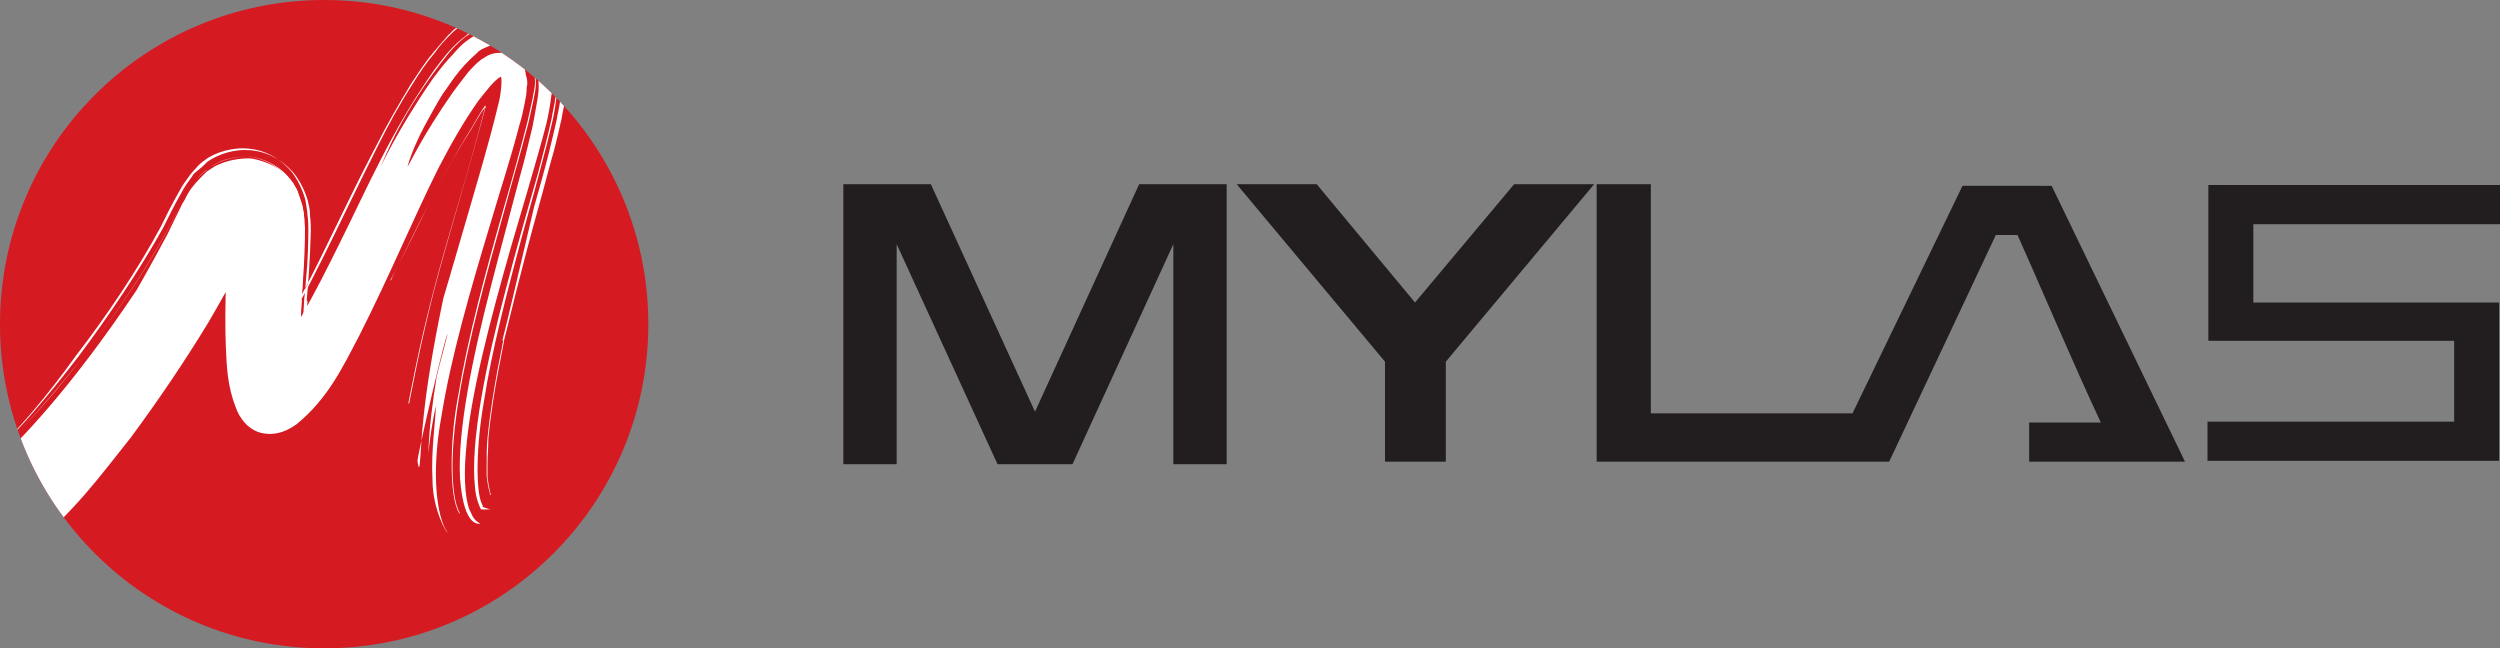 <?xml version="1.0" encoding="utf-8"?>
<!-- Generator: Adobe Illustrator 24.1.1, SVG Export Plug-In . SVG Version: 6.00 Build 0)  -->
<svg version="1.1" id="Calque_1" xmlns="http://www.w3.org/2000/svg" xmlns:xlink="http://www.w3.org/1999/xlink" x="0px" y="0px"
	 viewBox="0 0 300 77.8" style="enable-background:new 0 0 300 77.8;" xml:space="preserve">
<rect x="0" y="0" width="300" height="77.8" fill="#808080" stroke="none"/>
<style type="text/css">
	.st0{fill:#D61A22;}
	.st1{clip-path:url(#SVGID_2_);fill:#FFFFFF;}
	.st2{clip-path:url(#SVGID_4_);fill:#FFFFFF;}
	.st3{clip-path:url(#SVGID_6_);fill:#FFFFFF;}
	.st4{clip-path:url(#SVGID_8_);fill:#FFFFFF;}
	.st5{clip-path:url(#SVGID_10_);fill:#FFFFFF;}
	.st6{fill:#221E20;}
</style>
<g>
	<g>
		<path class="st0" d="M77.8,38.9c0,21.5-17.4,38.9-38.9,38.9S0,60.4,0,38.9S17.4,0,38.9,0C60.4,0,77.8,17.4,77.8,38.9"/>
		<g>
			<g>
				<defs>
					<path id="SVGID_1_" d="M77.8,38.9c0,21.5-17.4,38.9-38.9,38.9S0,60.4,0,38.9S17.4,0,38.9,0C60.4,0,77.8,17.4,77.8,38.9"/>
				</defs>
				<clipPath id="SVGID_2_">
					<use xlink:href="#SVGID_1_"  style="overflow:visible;"/>
				</clipPath>
				<path class="st1" d="M3.2,66.1c0.1,0-0.2,3-2.1-0.8c-0.7-0.9-1.4-1.9-2-2.8c-0.7-0.6-1.4-1.2-2-1.9c-0.2-0.8-0.4-1.6-0.7-2.4
					c0-0.1,0.1,0.1,3.2-2.7c2.9-2.8,8.7-8.6,16.8-20.7c0,0,1.5-2.6,3.7-6.7c0.6-1.2,0.9-1.9,1.8-3.7c0.7-1,0.4-1.4,2.9-3.8l0.6-0.4
					c0.4-0.3,1.3-0.7,2.1-0.9c0.8-0.2,1.6-0.3,2.4-0.3c1.1,0.1,2.5,0.6,3.6,1.3c0.5,0.4,1,0.8,1.3,1.2l0.4,0.5
					c0.2,0.4,0.5,0.8,0.6,1.2c0.4,1.1,0.4,1.2,0.5,1.5c0.3,1.5,0.2,1.9,0.3,2.6c0,4.5-0.4,7.8-0.6,11.8c0,0-0.2,1.8-0.1,4.4
					c0,0.7,0.1,1.3,0.2,1.9c0,0.3,0.1,0.5,0.1,0.6c0.7-0.2-1.9,0.7-2.6,1.4c-0.9,0.5-1.3,1.4-1.1,1c-0.1,0.1,0.1-0.5,0.1-0.7
					c-0.1-1.4-0.1-0.9-0.2-1.3c-0.1-0.5-0.3-0.9-0.6-1.4c-0.4-1-0.4-0.7-0.3-0.7c0.1-0.1,0.3-0.3,0.6-0.5c2.5-2.5,5.7-8.6,8.7-14.7
					c3.2-6.4,6.1-13.3,11.3-20.7c0.7-0.9,1.4-1.9,2.3-2.8c0.3-0.3,0.6-0.6,1.1-1c0.7-0.4,0.7-1.2,4.2-1.8c1,0,1.8-0.1,3.2,0.5
					c1.3,0.5,2.4,1.8,2.7,2.2c0.4,0.6,0.8,1.4,1,1.9l0.2,0.9C67,9.5,67,10,66.9,10.5c-0.3,3.3-0.8,4.8-1.3,6.9c-1,3.9-2,7.5-3,11.1
					C60.7,35.6,59,42.2,58.1,48c-1,5.6-1,10.9-0.3,12.4c0.1,0.4,0.3,0.1-0.1,0.6c-0.1,0.3,0.2-0.5,0.2-0.2c0.2,0.1,0.7,0.3,1,0.3
					c0,0-0.9,0.1-1.2,0c-0.2-0.1,0.1,0-0.1-0.2c-0.1-0.3-0.5-1.1-0.6-2.4c-0.6-5.4,1.3-14.8,3.7-23.8c1.2-4.6,2.5-9.2,3.8-13.7
					c0.6-2.3,1.2-4.5,1.7-6.8c0.2-1.4,0.6-2.1,0.5-4.7c-0.3-0.6,0.7-1.9-2.7-5.3c-2.5-1.8-4.8-1.3-6.1-0.9c-0.7,0.2-1.7,0.9-1.9,1
					c-1.4,1.1-1.6,1.5-2.1,2c-6,7.5-7.6,12.5-8.2,13.6c0.1,0,1.8-4,6.2-10.4c0.6-0.8,1.2-1.6,2-2.5c0.5-0.5,0.7-0.8,1.4-1.5
					c0.3-0.3,0.8-0.7,1.6-1.2c0.9-0.4,0.7-0.7,3-0.9c0.9,0,1.7,0,3,0.6c1.2,0.6,2.1,1.6,2.3,2c0.4,0.5,0.7,1.3,0.8,1.7l0.2,0.9
					c0.1,0.7,0.1,0.8,0.1,1.2c0,0.7,0,1-0.1,1.4c-0.1,0.8-0.2,1.4-0.3,2c-0.2,1.2-0.5,2.3-0.8,3.4c-1.2,4.3-2.5,8.7-3.8,13.1
					c-2.5,8.8-4.9,17.8-5.4,24.6c-0.3,3.4,0,6.2,0.6,7.2c0.4,1,0.8,1.1,1.2,1.4c-0.1-0.2-2,0.8-2.5-5.5c-0.3-5.8,1.5-14.5,3.7-23
					c1.1-4.3,2.3-8.7,3.4-12.9c0.6-2.1,1.1-4.2,1.6-6.3c0.2-1.1,0.4-2.1,0.6-3.3c0.1-0.7,0.2-1.2,0.1-2.4c0-0.3-0.1-0.8-0.3-1.2
					c-0.4-0.9-0.5-1.6-2.3-2.6c-1.5-0.8-3-0.3-3.5-0.1c-0.5,0.2-1.1,0.5-1.2,0.7c-2.6,2.3-3,3.4-4.2,5c-0.9,1.5-1.6,2.8-2.2,3.9
					c-1.2,2.3-1.8,4-2,4.8c0.1,0,1.7-3.6,5.5-9c0.5-0.7,1-1.3,1.6-2.1c0.3-0.4,0.6-0.7,1-1.1c0.2-0.2,0.4-0.4,0.8-0.7
					c0.4-0.1,0.9-1,3-0.7c2.7,1.2,2.1,2.4,2.4,2.9c0.1,0.5,0.1,0.9,0,1.2c0,0.7-0.1,1.2-0.2,1.7c-0.2,1-0.4,2-0.7,2.9
					c-1,3.9-2.3,7.8-3.5,11.9c-2.3,7.6-4.7,15.9-5.8,22.8c-1.3,6.9-0.6,12.3,0.7,14.1c-0.1,0.1-1.8-2.8-1.8-6.3
					c-0.2-3.5,0.4-7.3,0.4-8.9c-0.4,1.9-0.7,3.7-0.9,5.7c0.1-3.1,0.5-6.1,1-9.2c0.4-1.7,0.9-3.4,1.3-5.1c-0.2-0.1-3.5,14-3.6,15.2
					c0,0,0.2,1.7,0.3,0c0.2-1.7,0.1-6.7,2.8-19.5c0,0,1.1-3.7,3.1-10.6c1-3.5,2.3-7.7,3.5-12.7c0.3-1,0.5-3.1,0.3-3.3
					c-0.8,0.4-1.9,1.9-2.7,2.9c-1.7,2.4-3.3,5.2-4.8,8.1c-3,6-5.8,12.8-9.5,20.1c-1.9,3.6-3.7,7.5-7.5,10.6c-1,0.7-2.3,1.4-4,1.1
					c-1.8-0.3-2.9-1.9-3.3-3.1c-1-2.5-1.1-4.9-1.2-7.3c-0.2-4.7,0.2-9.9,0-14.3c0-0.3-0.1-0.5-0.1-0.6c0,0,0-0.1,0,0
					c0.3,0.4-0.2,0.4,1.4,1.4c0.8,0.2,1,0.2,1.5,0.1c0.4-0.1,0.8-0.4,0.7-0.3l0.2-0.1c-0.1,0.2-0.1,0.2-0.3,0.5
					c-0.4,0.8-1,2-1.6,3.3c-1.2,2.4-2.5,4.7-3.9,7.1c-2.8,4.6-5.9,9.2-9.3,13.8C12.1,57,8.9,61.5,3.2,66.1"/>
			</g>
			<g>
				<defs>
					<path id="SVGID_3_" d="M77.8,38.9c0,21.5-17.4,38.9-38.9,38.9S0,60.4,0,38.9S17.4,0,38.9,0C60.4,0,77.8,17.4,77.8,38.9"/>
				</defs>
				<clipPath id="SVGID_4_">
					<use xlink:href="#SVGID_3_"  style="overflow:visible;"/>
				</clipPath>
				<path class="st2" d="M-4,57.6c0-0.2-0.1-0.3-0.1-0.4v-0.1c0,0,0.2,0,0.4-0.2l0,0l0,0c0.6-0.4,1.6-1,2.9-2.3l0,0l0,0
					C2,52.3,5.8,48.2,9.8,43l0,0l0,0c4.1-5.3,8.4-11.4,12-18.7l0,0l0,0c0.3-0.6,0.6-1.2,1.3-2.1l0,0l0,0l0.5-0.7l0,0l0,0
					c0.3-0.3,0.8-0.9,1.3-1.2l0,0l0,0l0.4-0.3l0,0l0,0c0.3-0.2,0.9-0.5,1.3-0.7c0.9-0.3,1.8-0.5,2.7-0.5c0.2,0,0.3,0,0.5,0
					c1.5,0.1,3.4,1,4.4,2.2c0.8,0.9,0.8,1.1,1.2,1.7l0,0l0,0c0.8,2.2,0.9,3,0.9,3.6c0,0.2,0,0.3,0,0.5s0,0.3,0,0.5l0,0l0,0
					c0,0.4,0,0.7,0,1c0,0.4,0,0.7,0,1.1c-0.1,2.5-0.2,4.6-0.3,6.8c-0.1,1.3-0.1,2.6-0.1,3.9c0,0.8,0,1.5,0.1,2.2
					c0,1,0.1,1.8,0.2,2.5l0,0l0,0c0.1,0.3,0.1,0.7,0.2,0.8l0,0l0,0l0.1,0.1l0,0l0,0l0,0l0,0l0,0l0,0l0,0l0,0l0,0l0,0l0,0l0,0l0,0
					l0,0l0,0l0,0l0,0c0,0-0.4,0.2-1.6,0.7l0,0l0,0l0,0l0,0l0,0c0,0-0.1,0-0.2,0.1c-0.3,0.2-1,0.5-1.6,0.9l0,0l0,0
					c-0.3,0.2-0.6,0.5-0.7,0.7c-0.1,0.1-0.1,0.2-0.2,0.2v0.1l0,0l0,0l0,0l0,0l0,0l0,0l0,0l0,0l0,0l0,0l0,0l0,0c0-0.1,0-0.3,0.1-0.7
					l0,0l0,0c-0.1-1.4-0.1-0.8-0.2-1.3l0,0l0,0c-0.1-0.2-0.2-0.9-0.5-1.2l0,0l0,0c-0.1-0.2-0.3-0.6-0.5-0.9
					c-0.1-0.2-0.2-0.3-0.3-0.5c-0.1-0.1-0.1-0.2-0.2-0.2l0,0l0,0l0.2-0.1l0,0c0.4-0.3,1.2-1.2,2-2.4l0,0l0,0
					c3.6-5,7.5-14.2,12.4-23.7c1.2-2.4,2.6-4.8,4.1-7.3l0,0l0,0c0.8-1.2,1.6-2.5,2.7-3.8c0.6-0.7,1-1.2,1.8-2.1l0,0l0,0
					c0.3-0.2,0.4-0.5,1-0.9l0,0l0,0l0.7-0.5l0,0l0,0c0.5-0.3,1-0.6,1.6-0.8l0,0l0,0c0.4-0.3,1.4-0.5,2.6-0.5c1.9,0,4.2,0.6,5.8,2.5
					l0,0c0.7,0.8,1.3,1.9,1.5,2.7c0.1,0.4,0.2,0.9,0.3,1.4l0,0l0,0c0.1,0.8,0.1,1.4,0.1,1.9c0,1.1-0.2,1.4-0.2,2.2l0,0l0,0
					c-0.1,0.8-0.3,1.5-0.4,2.2c-0.3,1.3-0.6,2.6-0.9,3.8c-0.6,2.4-1.2,4.5-1.8,6.6c-1.9,8.1-3.3,14.1-3.8,16v0.1l0.1-0.1l0,0l0,0
					l0,0l0,0l0,0l0,0l0,0l0,0l0,0l0,0l0,0l0,0l0,0l0,0l0,0l0,0c0,0.1-0.3,1.5-0.7,3.6c-0.4,2.2-0.9,5.1-1.2,8.2
					c-0.1,1-0.1,2.1-0.1,3.1c0,0.5,0,1,0,1.5c0.1,0.7,0.2,1.3,0.3,1.7l0,0c0.1,0.2,0.1,0.4,0.1,0.5h0.1c0-0.1-0.1-0.3-0.1-0.4l0,0
					l0,0c-0.1-0.4-0.2-1-0.3-1.7c0-0.5,0-1,0-1.5c0-1,0.1-2,0.1-3.1c0.3-3.2,0.8-6.1,1.2-8.2c0.4-2.2,0.7-3.5,0.7-3.7l0,0l0,0l0,0
					l0,0l0,0l0,0l0,0l0,0l0,0l0,0c0.5-1.9,1.9-8,4.2-16.2c0.6-2.1,1.1-4.2,1.8-6.6c0.3-1.2,0.6-2.4,0.9-3.8c0.1-0.7,0.3-1.4,0.4-2.2
					l0,0c0-0.7,0.2-1.1,0.2-2.2c0-0.5,0-1.1-0.1-1.9l0,0c-0.1-0.5-0.2-0.9-0.3-1.4c-0.2-0.8-0.9-2-1.6-2.7l0,0l0,0
					c-1.6-2-4-2.6-5.9-2.6c-1.2,0-2.2,0.2-2.6,0.5l0,0l0,0c-0.6,0.2-1.1,0.5-1.6,0.8l0,0L55,3.3l0,0c-0.5,0.4-0.7,0.6-1,0.9l0,0l0,0
					c-0.9,0.9-1.3,1.4-1.8,2.1c-1.1,1.3-1.9,2.5-2.7,3.8l0,0l0,0c-1.6,2.5-2.9,4.9-4.1,7.3c-4.8,9.5-8.8,18.7-12.4,23.7l0,0l0,0
					c-0.8,1.2-1.6,2.1-2,2.4l0,0l0,0l-0.2,0.1h-0.1h0.1c0,0,0.1,0.1,0.2,0.2c0.2,0.4,0.6,1.1,0.7,1.4l0,0l0,0c0.2,0.3,0.4,1,0.4,1.2
					l0,0l0,0c0.1,0.5,0-0.1,0.2,1.3l0,0l0,0c0,0.4-0.1,0.6-0.1,0.7l0,0h0.1h0.1c0.1-0.1,0.3-0.5,0.9-0.9l0,0
					c0.4-0.3,0.8-0.5,1.1-0.7c0.2-0.1,0.3-0.2,0.4-0.2l0.1-0.1l0,0l0,0l0,0l0,0l0,0l0,0l0,0l0,0l0,0l0,0l0,0l0,0l0,0l0,0l0,0l0,0
					l0,0l0,0l0,0l0,0l0,0l0,0l0,0l0,0l0,0l0,0l0,0l0.1,0.1c0.7-0.3,1.1-0.5,1.4-0.6c0.1,0,0.2-0.1,0.2-0.1l0.1-0.1l-0.1-0.1v-0.1
					l0,0l0,0c-0.1-0.1-0.1-0.5-0.2-0.8l0,0l0,0c-0.1-0.7-0.2-1.6-0.2-2.5c0-0.7-0.1-1.5-0.1-2.2c0-1.2,0-2.6,0.1-3.9
					c0.1-2.2,0.2-4.3,0.3-6.8c0-0.4,0-0.7,0-1.1c0-0.3,0-0.6,0-1l0,0l0,0c0-0.2,0-0.3,0-0.5s0-0.3,0-0.5c0-0.6-0.1-1.4-0.9-3.6l0,0
					l0,0c-0.4-0.6-0.4-0.8-1.2-1.7c-1.1-1.2-3-2.1-4.5-2.2c-0.2,0-0.3,0-0.5,0c-0.9,0-1.8,0.2-2.7,0.5l0,0c-0.5,0.2-1,0.5-1.4,0.7
					l0,0l-0.4,0.3l0,0l0,0c-0.5,0.4-1,0.9-1.3,1.2l0,0l-0.5,0.7l0,0c-0.7,0.9-1,1.5-1.3,2.1l0,0l0,0c-3.6,7.4-7.9,13.4-12,18.7l0,0
					l0,0C5.7,48.2,2,52.3-0.7,54.6l0,0l0,0c-1.3,1.3-2.4,1.9-2.9,2.3l0,0l0,0C-3.9,57-4,57-4,57h-0.1v0.1C-4.2,57.3-4.2,57.4-4,57.6
					L-4,57.6"/>
			</g>
			<g>
				<defs>
					<path id="SVGID_5_" d="M77.8,38.9c0,21.5-17.4,38.9-38.9,38.9S0,60.4,0,38.9S17.4,0,38.9,0C60.4,0,77.8,17.4,77.8,38.9"/>
				</defs>
				<clipPath id="SVGID_6_">
					<use xlink:href="#SVGID_5_"  style="overflow:visible;"/>
				</clipPath>
				<path class="st3" d="M45.5,17c-0.9,1.4-2.8,5.3-5.1,10s-5.1,10.7-8,14.6c-0.7,0.9-1.4,1.6-1.6,1.7l0,0l0,0h-0.1l0,0l0,0v0.1
					c0.1,0.2,0.5,0.7,0.8,1.3l0,0l0,0c0.3,0.5,0.5,1.2,0.6,1.5l0,0l0,0c0,0.1,0.1,0.3,0.1,0.4c0.1,1,0.1,0.8,0.1,0.9v0.2l0,0l0,0
					c-0.1,0.3-0.1,0.4-0.1,0.4l0,0l0,0l0,0l0,0l0,0l0,0l0,0l0,0l0,0l0,0l0,0l0,0l0,0l0,0l0,0l0,0l0,0l0,0l0,0l0,0h0.1
					c0.1-0.3,1.1-1.3,2.9-2l0,0l0,0c0.3-0.1,1.1-0.5,1.4-0.6h0.1l-0.1-0.1l0,0l0,0c0-0.1,0-0.2-0.1-0.3l0,0l0,0
					c-0.1-0.6-0.2-1.5-0.2-2.4c0-0.4,0-0.8,0-1.1c0-3,0.2-5.4,0.2-5.6l0,0l0,0l0,0l0,0l0,0l0,0c0.2-2.3,0.5-4.7,0.5-8.4
					c0-0.5,0-1-0.1-1.8c0-0.3-0.1-0.8-0.2-1.5l0,0l0,0c0-0.2-0.5-2.2-1.8-3.8l0,0l0,0c-1.9-2.1-4-2.7-5.8-2.7
					c-2.1,0-3.9,0.9-4.5,1.4l0,0l0,0c-0.3,0.2-0.8,0.6-1.1,1c-0.4,0.4-0.6,0.7-0.7,0.8l0,0l0,0c-0.6,0.8-1,1.4-1.2,1.8
					c-1.2,2.1-1.6,3-2.3,4.4l0,0l0,0c-2.8,5.2-6.5,10.7-10.2,15.5C5.6,47.6,2,51.8-0.7,54.3l0,0c-1.3,1.3-2.4,2.1-3,2.5l0,0l0,0
					C-3.8,57-4,57-4,57h-0.1v0.1c0,0.1,0,0.2,0,0.4H-4c0-0.2,0-0.3,0-0.4V57c0,0,0.2,0,0.5-0.3l0,0l0,0c0.6-0.4,1.7-1.2,3-2.5l0,0
					l0,0c2.7-2.5,6.3-6.7,9.9-11.4C13,38,16.7,32.5,19.6,27.3l0,0l0,0c0.7-1.4,1.1-2.3,2.3-4.4c0.2-0.4,0.6-1,1.2-1.8l0,0l0,0
					c0-0.1,0.3-0.4,0.7-0.7c0.4-0.3,0.8-0.7,1.1-1l0,0l0,0c0.7-0.5,2.4-1.4,4.5-1.4c1.8,0,3.9,0.6,5.8,2.7l0,0l0,0
					c1.3,1.6,1.8,3.5,1.8,3.7l0,0l0,0c0.2,0.7,0.2,1.2,0.2,1.5c0.1,0.8,0.1,1.2,0.1,1.8c-0.1,3.6-0.3,6.1-0.5,8.4h0.1l0,0l0,0l0,0
					l0,0l0,0l0,0l0,0l0,0l0,0l0,0l0,0l0,0l0,0l0,0l0,0l0,0c0,0.2-0.2,2.5-0.2,5.6c0,0.4,0,0.7,0,1.1c0,0.9,0.1,1.8,0.2,2.4l0,0l0,0
					c0,0.1,0.1,0.2,0.1,0.3l0,0l0,0l0,0l0,0c-0.3,0.1-1.2,0.5-1.4,0.6l0,0l0,0c-1.8,0.7-2.8,1.7-3,2.1l0,0l0,0l0,0l0,0l0,0l0,0l0,0
					l0,0l0,0l0,0l0,0l0,0l0,0l0,0l0,0l0,0l0,0l0,0l0,0l0,0l0,0l0,0l0,0l0,0l0,0l0,0c0,0,0-0.1,0.1-0.4l0,0l0,0v-0.2
					c0-0.2,0,0.1-0.1-1c0-0.2,0-0.3-0.1-0.5l0,0l0,0c-0.1-0.3-0.3-1-0.6-1.5l0,0l0,0c-0.1-0.4-0.3-0.7-0.5-1
					c-0.1-0.1-0.2-0.2-0.2-0.3l-0.1-0.1l0,0l0,0l0,0l0,0l0,0l0,0l0,0l0,0l0,0l0,0l0,0l0,0l0,0l0,0l0,0l0,0l0,0l0,0l0,0l0,0l0,0l0,0
					l0,0l0,0l0,0c0.2-0.1,0.9-0.9,1.6-1.8c2.9-3.9,5.7-10,8-14.6C42.8,22.4,44.7,18.5,45.5,17L45.5,17"/>
			</g>
			<g>
				<defs>
					<path id="SVGID_7_" d="M77.8,38.9c0,21.5-17.4,38.9-38.9,38.9S0,60.4,0,38.9S17.4,0,38.9,0C60.4,0,77.8,17.4,77.8,38.9"/>
				</defs>
				<clipPath id="SVGID_8_">
					<use xlink:href="#SVGID_7_"  style="overflow:visible;"/>
				</clipPath>
				<path class="st4" d="M49.4,17.3L49.4,17.3c0.1-0.1,0.5-1,1.3-2.4s2-3.4,3.8-5.7l0,0l0,0c0.5-0.6,1-1.2,1.6-1.9l0,0l0,0
					C56.4,7,56.7,6.6,57.4,6c0.2-0.1,0.3-0.3,0.8-0.5l0,0l0,0C58.6,5.3,58.8,5.1,60,5l0,0c0.1,0,0.2,0,0.3,0c0.8,0,2.1,0.5,2.8,1.3
					l0,0l0,0C63.5,6.7,64,7.8,64,7.9l0,0l0,0c0.1,0.8,0.2,1.4,0.2,1.9c0,0.9-0.2,1.3-0.3,2.1l0,0l0,0c-0.2,0.9-0.4,1.8-0.6,2.7
					c-0.9,3.5-1.9,7.1-3,10.9c-2.1,7.4-4.2,15.2-5.3,21.9c-0.6,3.1-0.8,6-0.8,8.4c0,2.7,0.3,4.8,0.9,5.8h0.1c-0.6-1-0.9-3-0.9-5.7
					c0-2.4,0.3-5.3,0.8-8.3c1.1-6.7,3.2-14.4,5.3-21.9c1-3.7,2.1-7.4,3-10.9c0.2-0.9,0.4-1.8,0.6-2.7l0,0l0,0
					c0.1-0.7,0.3-1.2,0.3-2.1c0-0.5-0.1-1.1-0.2-1.9l0,0l0,0l0,0c0-0.2-0.5-1.2-0.9-1.7l0,0l0,0c-0.7-0.8-2-1.3-2.9-1.3
					c-0.1,0-0.2,0-0.3,0l0,0l0,0c-1.2,0.1-1.4,0.3-1.8,0.5l0,0l0,0c-0.4,0.2-0.6,0.4-0.8,0.5c-0.7,0.6-1,0.9-1.3,1.3l0,0l0,0
					C55.5,8,55,8.7,54.5,9.3l0,0c-1.8,2.4-3,4.4-3.8,5.9c-0.4,0.7-0.7,1.3-0.9,1.6c-0.1,0.2-0.2,0.3-0.2,0.4L49.4,17.3L49.4,17.3
					L49.4,17.3L49.4,17.3L49.4,17.3L49.4,17.3L49.4,17.3L49.4,17.3L49.4,17.3"/>
			</g>
			<g>
				<defs>
					<path id="SVGID_9_" d="M77.8,38.9c0,21.5-17.4,38.9-38.9,38.9S0,60.4,0,38.9S17.4,0,38.9,0C60.4,0,77.8,17.4,77.8,38.9"/>
				</defs>
				<clipPath id="SVGID_10_">
					<use xlink:href="#SVGID_9_"  style="overflow:visible;"/>
				</clipPath>
				<path class="st5" d="M46.8,33.7L46.8,33.7L46.8,33.7c0.3-0.5,2.1-4,4.6-9.1c1.4-2.7,3.1-5.9,5.1-9c0.5-0.8,1.1-2,1.7-2.7l0,0
					l0,0c-2,7.9-4.6,15.8-6.3,22.5c-1.7,6.5-2.6,11.6-2.9,13h0.1c0.3-1.4,1.2-6.5,2.9-13.2c1.7-6.6,4.2-14.5,6.3-22.5h-0.1
					c-0.6,0.8-1.2,2-1.7,2.8c-2,3.2-3.7,6.4-5.1,9.1c-1.4,2.7-2.5,5-3.3,6.6c-0.4,0.8-0.7,1.4-0.9,1.8c-0.1,0.2-0.2,0.4-0.2,0.5
					l-0.1,0.1L46.8,33.7L46.8,33.7L46.8,33.7L46.8,33.7L46.8,33.7L46.8,33.7L46.8,33.7L46.8,33.7L46.8,33.7L46.8,33.7L46.8,33.7
					L46.8,33.7L46.8,33.7L46.8,33.7L46.8,33.7L46.8,33.7L46.8,33.7L46.8,33.7"/>
			</g>
		</g>
	</g>
	<polyline class="st6" points="140.8,22.1 136.7,22.1 124.2,49.4 111.7,22.1 101.2,22.1 101.2,55.7 107.6,55.7 107.6,29.3 
		119.7,55.7 128.7,55.7 140.8,29.3 140.8,55.7 147.2,55.7 147.2,22.1 140.8,22.1 	"/>
	<path class="st6" d="M244.2,22.3h-8.7l-13.2,27.3c-14.1,0-14.1,0-24.2,0V22.1h-6.5v33.3h35.1l12.8-27.2c1.1,0,1.5,0,2.6,0
		c1.2,2.6,7.2,16.6,10,22.5c-4,0-8.6,0-8.6,0v4.7h18.7l-16-33.1H244.2"/>
	<polyline class="st6" points="181.7,22.1 169.8,36.3 158,22.1 148.4,22.1 166.2,43.4 166.2,55.4 173.5,55.4 173.5,43.4 191.3,22.1 
		181.7,22.1 	"/>
	<path class="st6" d="M300,26.9v-4.7h-35v18.7h29.5v9.7c-5.9,0-24.8,0-29.6,0v4.7h35v-19h-29.5v-9.4C276.4,26.9,295.3,26.9,300,26.9
		"/>
</g>
</svg>
